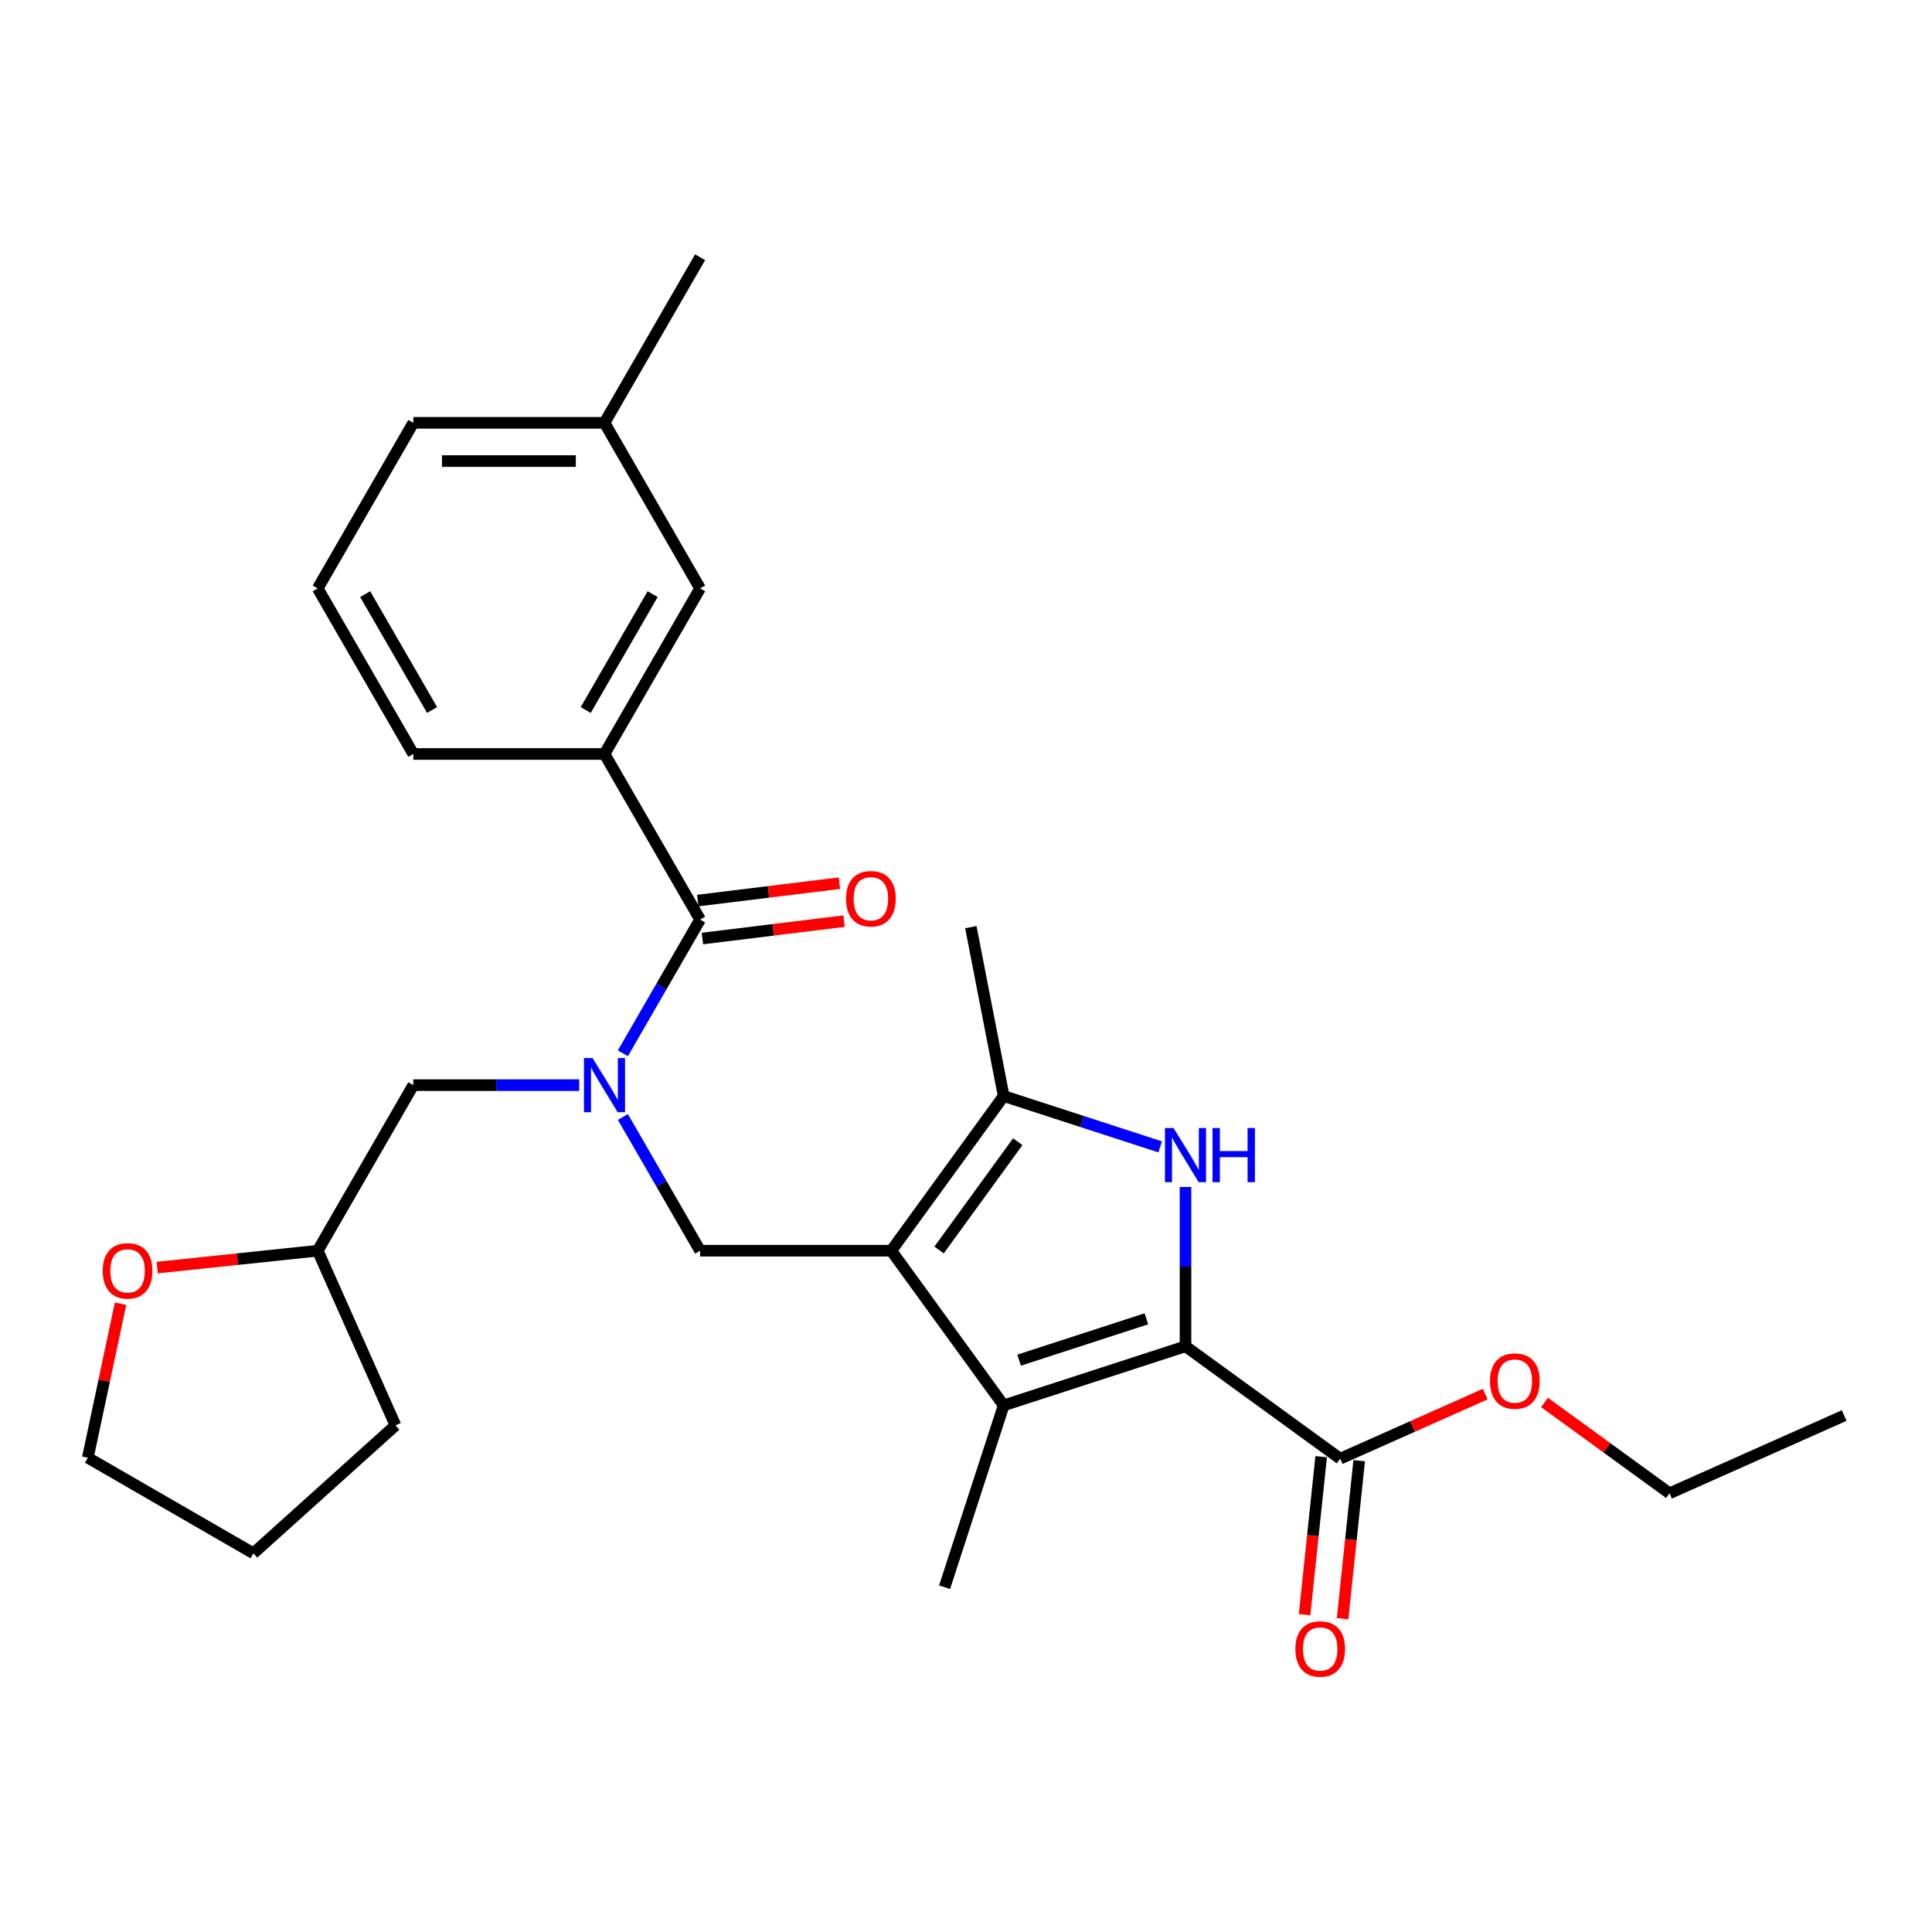 <?xml version='1.0' encoding='iso-8859-1'?>
<svg version='1.1' baseProfile='full'
              xmlns='http://www.w3.org/2000/svg'
                      xmlns:rdkit='http://www.rdkit.org/xml'
                      xmlns:xlink='http://www.w3.org/1999/xlink'
                  xml:space='preserve'
width='1000px' height='1000px' viewBox='0 0 1000 1000'>
<!-- END OF HEADER -->
<rect style='opacity:1.0;fill:#FFFFFF;stroke:none' width='1000' height='1000' x='0' y='0'> </rect>
<path class='bond-2' d='M 461.33,647.365 L 519.497,727.426' style='fill:none;fill-rule:evenodd;stroke:#000000;stroke-width:6px;stroke-linecap:butt;stroke-linejoin:miter;stroke-opacity:1' />
<path class='bond-3' d='M 461.33,647.365 L 519.497,567.304' style='fill:none;fill-rule:evenodd;stroke:#000000;stroke-width:6px;stroke-linecap:butt;stroke-linejoin:miter;stroke-opacity:1' />
<path class='bond-3' d='M 486.067,646.989 L 526.784,590.947' style='fill:none;fill-rule:evenodd;stroke:#000000;stroke-width:6px;stroke-linecap:butt;stroke-linejoin:miter;stroke-opacity:1' />
<path class='bond-6' d='M 461.33,647.365 L 362.369,647.365' style='fill:none;fill-rule:evenodd;stroke:#000000;stroke-width:6px;stroke-linecap:butt;stroke-linejoin:miter;stroke-opacity:1' />
<path class='bond-0' d='M 613.614,696.845 L 519.497,727.426' style='fill:none;fill-rule:evenodd;stroke:#000000;stroke-width:6px;stroke-linecap:butt;stroke-linejoin:miter;stroke-opacity:1' />
<path class='bond-0' d='M 593.38,682.609 L 527.499,704.015' style='fill:none;fill-rule:evenodd;stroke:#000000;stroke-width:6px;stroke-linecap:butt;stroke-linejoin:miter;stroke-opacity:1' />
<path class='bond-7' d='M 613.614,696.845 L 693.675,755.013' style='fill:none;fill-rule:evenodd;stroke:#000000;stroke-width:6px;stroke-linecap:butt;stroke-linejoin:miter;stroke-opacity:1' />
<path class='bond-28' d='M 613.614,696.845 L 613.614,655.608' style='fill:none;fill-rule:evenodd;stroke:#000000;stroke-width:6px;stroke-linecap:butt;stroke-linejoin:miter;stroke-opacity:1' />
<path class='bond-28' d='M 613.614,655.608 L 613.614,614.371' style='fill:none;fill-rule:evenodd;stroke:#0000FF;stroke-width:6px;stroke-linecap:butt;stroke-linejoin:miter;stroke-opacity:1' />
<path class='bond-1' d='M 600.512,593.627 L 560.004,580.466' style='fill:none;fill-rule:evenodd;stroke:#0000FF;stroke-width:6px;stroke-linecap:butt;stroke-linejoin:miter;stroke-opacity:1' />
<path class='bond-1' d='M 560.004,580.466 L 519.497,567.304' style='fill:none;fill-rule:evenodd;stroke:#000000;stroke-width:6px;stroke-linecap:butt;stroke-linejoin:miter;stroke-opacity:1' />
<path class='bond-16' d='M 519.497,727.426 L 488.917,821.543' style='fill:none;fill-rule:evenodd;stroke:#000000;stroke-width:6px;stroke-linecap:butt;stroke-linejoin:miter;stroke-opacity:1' />
<path class='bond-18' d='M 519.497,567.304 L 502.505,479.875' style='fill:none;fill-rule:evenodd;stroke:#000000;stroke-width:6px;stroke-linecap:butt;stroke-linejoin:miter;stroke-opacity:1' />
<path class='bond-4' d='M 322.407,578.149 L 342.388,612.757' style='fill:none;fill-rule:evenodd;stroke:#0000FF;stroke-width:6px;stroke-linecap:butt;stroke-linejoin:miter;stroke-opacity:1' />
<path class='bond-4' d='M 342.388,612.757 L 362.369,647.365' style='fill:none;fill-rule:evenodd;stroke:#000000;stroke-width:6px;stroke-linecap:butt;stroke-linejoin:miter;stroke-opacity:1' />
<path class='bond-5' d='M 322.407,545.176 L 342.388,510.568' style='fill:none;fill-rule:evenodd;stroke:#0000FF;stroke-width:6px;stroke-linecap:butt;stroke-linejoin:miter;stroke-opacity:1' />
<path class='bond-5' d='M 342.388,510.568 L 362.369,475.96' style='fill:none;fill-rule:evenodd;stroke:#000000;stroke-width:6px;stroke-linecap:butt;stroke-linejoin:miter;stroke-opacity:1' />
<path class='bond-9' d='M 299.786,561.662 L 256.857,561.662' style='fill:none;fill-rule:evenodd;stroke:#0000FF;stroke-width:6px;stroke-linecap:butt;stroke-linejoin:miter;stroke-opacity:1' />
<path class='bond-9' d='M 256.857,561.662 L 213.928,561.662' style='fill:none;fill-rule:evenodd;stroke:#000000;stroke-width:6px;stroke-linecap:butt;stroke-linejoin:miter;stroke-opacity:1' />
<path class='bond-8' d='M 362.369,475.96 L 312.889,390.258' style='fill:none;fill-rule:evenodd;stroke:#000000;stroke-width:6px;stroke-linecap:butt;stroke-linejoin:miter;stroke-opacity:1' />
<path class='bond-10' d='M 363.575,485.782 L 400.23,481.281' style='fill:none;fill-rule:evenodd;stroke:#000000;stroke-width:6px;stroke-linecap:butt;stroke-linejoin:miter;stroke-opacity:1' />
<path class='bond-10' d='M 400.23,481.281 L 436.884,476.779' style='fill:none;fill-rule:evenodd;stroke:#FF0000;stroke-width:6px;stroke-linecap:butt;stroke-linejoin:miter;stroke-opacity:1' />
<path class='bond-10' d='M 361.163,466.138 L 397.817,461.636' style='fill:none;fill-rule:evenodd;stroke:#000000;stroke-width:6px;stroke-linecap:butt;stroke-linejoin:miter;stroke-opacity:1' />
<path class='bond-10' d='M 397.817,461.636 L 434.472,457.135' style='fill:none;fill-rule:evenodd;stroke:#FF0000;stroke-width:6px;stroke-linecap:butt;stroke-linejoin:miter;stroke-opacity:1' />
<path class='bond-12' d='M 683.833,753.978 L 679.536,794.865' style='fill:none;fill-rule:evenodd;stroke:#000000;stroke-width:6px;stroke-linecap:butt;stroke-linejoin:miter;stroke-opacity:1' />
<path class='bond-12' d='M 679.536,794.865 L 675.238,835.751' style='fill:none;fill-rule:evenodd;stroke:#FF0000;stroke-width:6px;stroke-linecap:butt;stroke-linejoin:miter;stroke-opacity:1' />
<path class='bond-12' d='M 703.517,756.047 L 699.219,796.934' style='fill:none;fill-rule:evenodd;stroke:#000000;stroke-width:6px;stroke-linecap:butt;stroke-linejoin:miter;stroke-opacity:1' />
<path class='bond-12' d='M 699.219,796.934 L 694.922,837.82' style='fill:none;fill-rule:evenodd;stroke:#FF0000;stroke-width:6px;stroke-linecap:butt;stroke-linejoin:miter;stroke-opacity:1' />
<path class='bond-15' d='M 693.675,755.013 L 731.208,738.302' style='fill:none;fill-rule:evenodd;stroke:#000000;stroke-width:6px;stroke-linecap:butt;stroke-linejoin:miter;stroke-opacity:1' />
<path class='bond-15' d='M 731.208,738.302 L 768.741,721.591' style='fill:none;fill-rule:evenodd;stroke:#FF0000;stroke-width:6px;stroke-linecap:butt;stroke-linejoin:miter;stroke-opacity:1' />
<path class='bond-11' d='M 312.889,390.258 L 362.369,304.555' style='fill:none;fill-rule:evenodd;stroke:#000000;stroke-width:6px;stroke-linecap:butt;stroke-linejoin:miter;stroke-opacity:1' />
<path class='bond-11' d='M 303.17,367.506 L 337.807,307.515' style='fill:none;fill-rule:evenodd;stroke:#000000;stroke-width:6px;stroke-linecap:butt;stroke-linejoin:miter;stroke-opacity:1' />
<path class='bond-19' d='M 312.889,390.258 L 213.928,390.258' style='fill:none;fill-rule:evenodd;stroke:#000000;stroke-width:6px;stroke-linecap:butt;stroke-linejoin:miter;stroke-opacity:1' />
<path class='bond-14' d='M 213.928,561.662 L 164.448,647.365' style='fill:none;fill-rule:evenodd;stroke:#000000;stroke-width:6px;stroke-linecap:butt;stroke-linejoin:miter;stroke-opacity:1' />
<path class='bond-17' d='M 362.369,304.555 L 312.889,218.853' style='fill:none;fill-rule:evenodd;stroke:#000000;stroke-width:6px;stroke-linecap:butt;stroke-linejoin:miter;stroke-opacity:1' />
<path class='bond-13' d='M 81.368,656.097 L 122.908,651.731' style='fill:none;fill-rule:evenodd;stroke:#FF0000;stroke-width:6px;stroke-linecap:butt;stroke-linejoin:miter;stroke-opacity:1' />
<path class='bond-13' d='M 122.908,651.731 L 164.448,647.365' style='fill:none;fill-rule:evenodd;stroke:#000000;stroke-width:6px;stroke-linecap:butt;stroke-linejoin:miter;stroke-opacity:1' />
<path class='bond-21' d='M 62.399,674.79 L 53.927,714.648' style='fill:none;fill-rule:evenodd;stroke:#FF0000;stroke-width:6px;stroke-linecap:butt;stroke-linejoin:miter;stroke-opacity:1' />
<path class='bond-21' d='M 53.927,714.648 L 45.455,754.507' style='fill:none;fill-rule:evenodd;stroke:#000000;stroke-width:6px;stroke-linecap:butt;stroke-linejoin:miter;stroke-opacity:1' />
<path class='bond-25' d='M 164.448,647.365 L 204.699,737.77' style='fill:none;fill-rule:evenodd;stroke:#000000;stroke-width:6px;stroke-linecap:butt;stroke-linejoin:miter;stroke-opacity:1' />
<path class='bond-23' d='M 799.419,725.906 L 831.78,749.418' style='fill:none;fill-rule:evenodd;stroke:#FF0000;stroke-width:6px;stroke-linecap:butt;stroke-linejoin:miter;stroke-opacity:1' />
<path class='bond-23' d='M 831.78,749.418 L 864.141,772.929' style='fill:none;fill-rule:evenodd;stroke:#000000;stroke-width:6px;stroke-linecap:butt;stroke-linejoin:miter;stroke-opacity:1' />
<path class='bond-24' d='M 312.889,218.853 L 362.369,133.151' style='fill:none;fill-rule:evenodd;stroke:#000000;stroke-width:6px;stroke-linecap:butt;stroke-linejoin:miter;stroke-opacity:1' />
<path class='bond-30' d='M 312.889,218.853 L 213.928,218.853' style='fill:none;fill-rule:evenodd;stroke:#000000;stroke-width:6px;stroke-linecap:butt;stroke-linejoin:miter;stroke-opacity:1' />
<path class='bond-30' d='M 298.045,238.645 L 228.772,238.645' style='fill:none;fill-rule:evenodd;stroke:#000000;stroke-width:6px;stroke-linecap:butt;stroke-linejoin:miter;stroke-opacity:1' />
<path class='bond-20' d='M 213.928,390.258 L 164.448,304.555' style='fill:none;fill-rule:evenodd;stroke:#000000;stroke-width:6px;stroke-linecap:butt;stroke-linejoin:miter;stroke-opacity:1' />
<path class='bond-20' d='M 223.647,367.506 L 189.01,307.515' style='fill:none;fill-rule:evenodd;stroke:#000000;stroke-width:6px;stroke-linecap:butt;stroke-linejoin:miter;stroke-opacity:1' />
<path class='bond-22' d='M 164.448,304.555 L 213.928,218.853' style='fill:none;fill-rule:evenodd;stroke:#000000;stroke-width:6px;stroke-linecap:butt;stroke-linejoin:miter;stroke-opacity:1' />
<path class='bond-29' d='M 45.455,754.507 L 131.157,803.987' style='fill:none;fill-rule:evenodd;stroke:#000000;stroke-width:6px;stroke-linecap:butt;stroke-linejoin:miter;stroke-opacity:1' />
<path class='bond-26' d='M 864.141,772.929 L 954.545,732.678' style='fill:none;fill-rule:evenodd;stroke:#000000;stroke-width:6px;stroke-linecap:butt;stroke-linejoin:miter;stroke-opacity:1' />
<path class='bond-27' d='M 204.699,737.77 L 131.157,803.987' style='fill:none;fill-rule:evenodd;stroke:#000000;stroke-width:6px;stroke-linecap:butt;stroke-linejoin:miter;stroke-opacity:1' />
<path  class='atom-2' d='M 607.419 583.872
L 616.603 598.716
Q 617.513 600.18, 618.978 602.833
Q 620.442 605.485, 620.522 605.643
L 620.522 583.872
L 624.242 583.872
L 624.242 611.897
L 620.403 611.897
L 610.546 595.668
Q 609.398 593.768, 608.171 591.591
Q 606.984 589.413, 606.628 588.741
L 606.628 611.897
L 602.986 611.897
L 602.986 583.872
L 607.419 583.872
' fill='#0000FF'/>
<path  class='atom-2' d='M 627.607 583.872
L 631.407 583.872
L 631.407 595.787
L 645.737 595.787
L 645.737 583.872
L 649.537 583.872
L 649.537 611.897
L 645.737 611.897
L 645.737 598.953
L 631.407 598.953
L 631.407 611.897
L 627.607 611.897
L 627.607 583.872
' fill='#0000FF'/>
<path  class='atom-5' d='M 306.694 547.65
L 315.877 562.494
Q 316.788 563.958, 318.252 566.61
Q 319.717 569.263, 319.796 569.421
L 319.796 547.65
L 323.517 547.65
L 323.517 575.675
L 319.677 575.675
L 309.821 559.446
Q 308.673 557.546, 307.446 555.369
Q 306.258 553.191, 305.902 552.519
L 305.902 575.675
L 302.26 575.675
L 302.26 547.65
L 306.694 547.65
' fill='#0000FF'/>
<path  class='atom-11' d='M 437.904 465.183
Q 437.904 458.453, 441.23 454.693
Q 444.555 450.932, 450.769 450.932
Q 456.984 450.932, 460.309 454.693
Q 463.634 458.453, 463.634 465.183
Q 463.634 471.991, 460.27 475.87
Q 456.905 479.71, 450.769 479.71
Q 444.594 479.71, 441.23 475.87
Q 437.904 472.031, 437.904 465.183
M 450.769 476.543
Q 455.044 476.543, 457.34 473.693
Q 459.676 470.804, 459.676 465.183
Q 459.676 459.68, 457.34 456.91
Q 455.044 454.099, 450.769 454.099
Q 446.494 454.099, 444.159 456.87
Q 441.863 459.641, 441.863 465.183
Q 441.863 470.843, 444.159 473.693
Q 446.494 476.543, 450.769 476.543
' fill='#FF0000'/>
<path  class='atom-13' d='M 670.466 853.51
Q 670.466 846.781, 673.791 843.02
Q 677.116 839.26, 683.331 839.26
Q 689.545 839.26, 692.87 843.02
Q 696.196 846.781, 696.196 853.51
Q 696.196 860.319, 692.831 864.198
Q 689.466 868.038, 683.331 868.038
Q 677.156 868.038, 673.791 864.198
Q 670.466 860.358, 670.466 853.51
M 683.331 864.871
Q 687.606 864.871, 689.902 862.021
Q 692.237 859.131, 692.237 853.51
Q 692.237 848.008, 689.902 845.237
Q 687.606 842.427, 683.331 842.427
Q 679.056 842.427, 676.72 845.197
Q 674.424 847.968, 674.424 853.51
Q 674.424 859.171, 676.72 862.021
Q 679.056 864.871, 683.331 864.871
' fill='#FF0000'/>
<path  class='atom-14' d='M 53.165 657.788
Q 53.165 651.059, 56.49 647.298
Q 59.815 643.538, 66.03 643.538
Q 72.244 643.538, 75.569 647.298
Q 78.894 651.059, 78.894 657.788
Q 78.894 664.597, 75.53 668.476
Q 72.165 672.316, 66.03 672.316
Q 59.855 672.316, 56.49 668.476
Q 53.165 664.636, 53.165 657.788
M 66.03 669.149
Q 70.305 669.149, 72.601 666.299
Q 74.936 663.409, 74.936 657.788
Q 74.936 652.286, 72.601 649.515
Q 70.305 646.705, 66.03 646.705
Q 61.755 646.705, 59.419 649.475
Q 57.123 652.246, 57.123 657.788
Q 57.123 663.449, 59.419 666.299
Q 61.755 669.149, 66.03 669.149
' fill='#FF0000'/>
<path  class='atom-16' d='M 771.215 714.841
Q 771.215 708.112, 774.54 704.351
Q 777.865 700.591, 784.08 700.591
Q 790.295 700.591, 793.62 704.351
Q 796.945 708.112, 796.945 714.841
Q 796.945 721.649, 793.58 725.529
Q 790.215 729.368, 784.08 729.368
Q 777.905 729.368, 774.54 725.529
Q 771.215 721.689, 771.215 714.841
M 784.08 726.202
Q 788.355 726.202, 790.651 723.351
Q 792.986 720.462, 792.986 714.841
Q 792.986 709.339, 790.651 706.568
Q 788.355 703.757, 784.08 703.757
Q 779.805 703.757, 777.469 706.528
Q 775.173 709.299, 775.173 714.841
Q 775.173 720.501, 777.469 723.351
Q 779.805 726.202, 784.08 726.202
' fill='#FF0000'/>
</svg>
